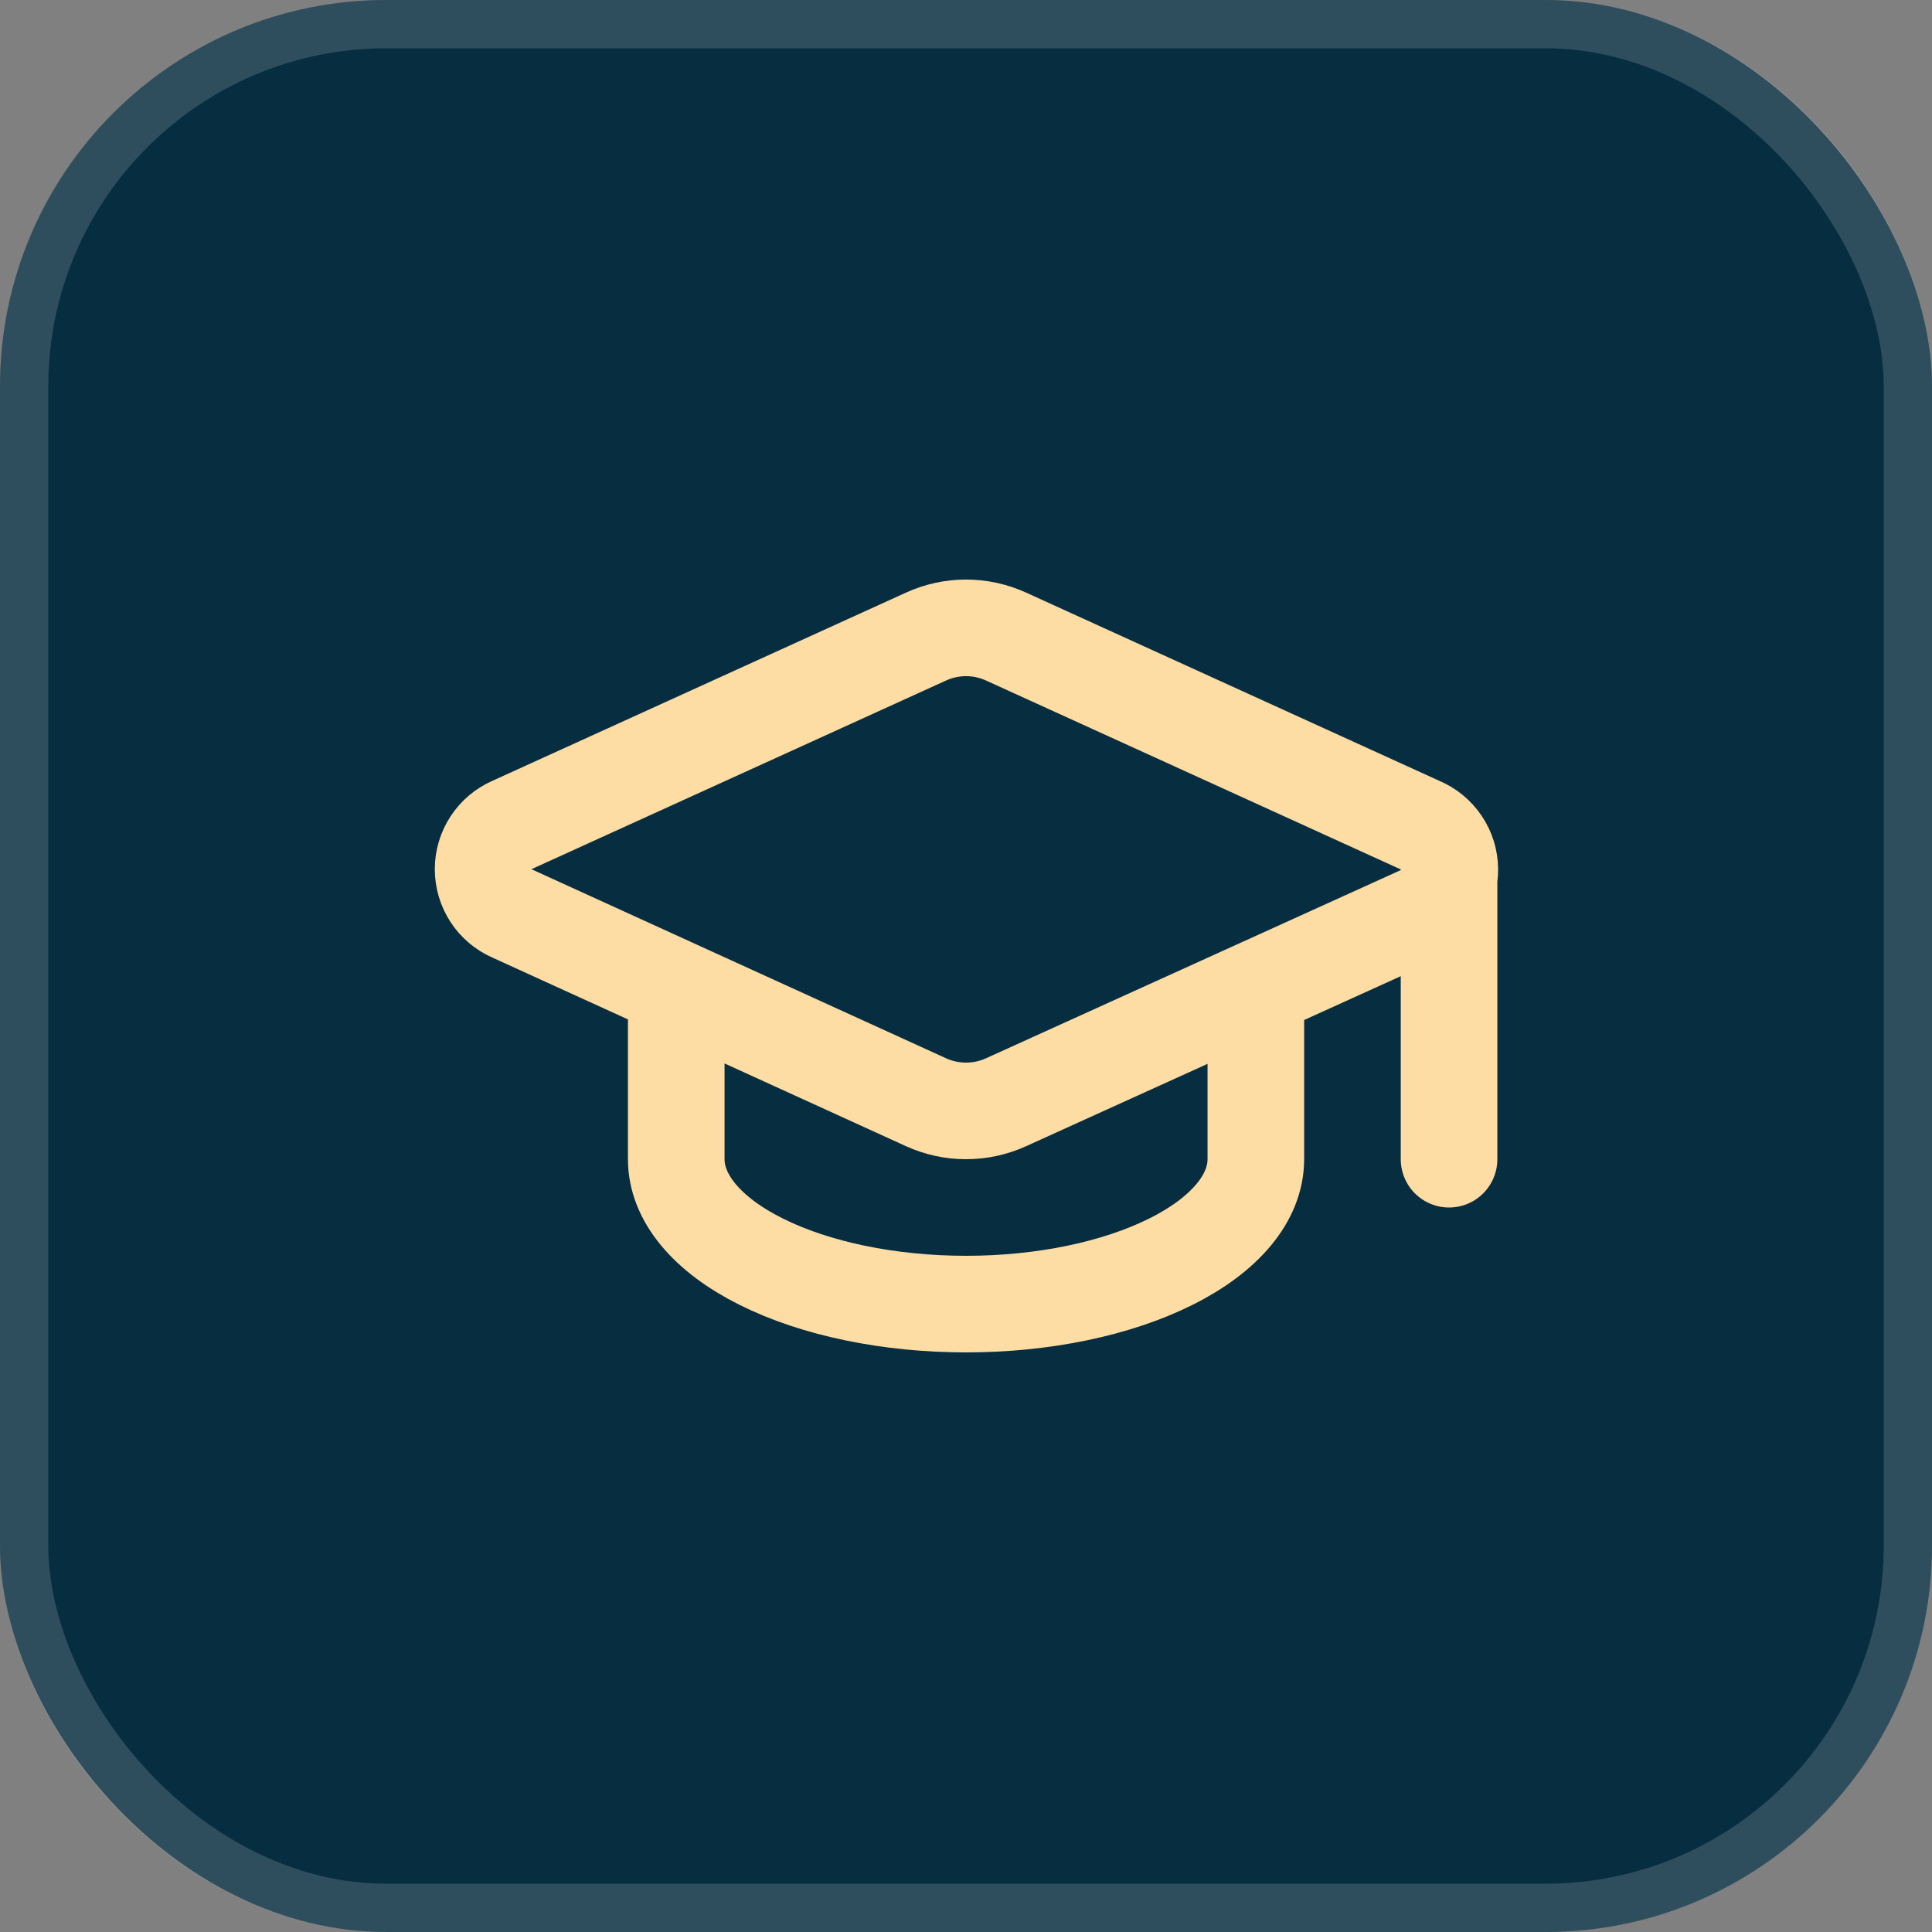 <svg width="40" height="40" viewBox="0 0 40 40" fill="none" xmlns="http://www.w3.org/2000/svg">
<rect x="0" y="0" width="40" height="40" fill="#808080" stroke="none"/>
<rect width="40" height="40" rx="8" fill="#072D40"/>
<rect x="0.5" y="0.5" width="39" height="39" rx="7.5" stroke="white" stroke-opacity="0.16"/>
<path d="M30.001 18V24M14.001 20.5V24C14.001 24.796 14.633 25.559 15.758 26.121C16.883 26.684 18.41 27 20.001 27C21.592 27 23.118 26.684 24.243 26.121C25.369 25.559 26.001 24.796 26.001 24V20.5M29.421 18.922C29.6 18.843 29.752 18.713 29.858 18.549C29.964 18.384 30.019 18.192 30.017 17.997C30.015 17.801 29.956 17.61 29.846 17.448C29.737 17.286 29.582 17.159 29.402 17.084L20.831 13.18C20.57 13.061 20.287 12.999 20.001 12.999C19.714 12.999 19.431 13.061 19.171 13.18L10.601 17.08C10.423 17.158 10.271 17.286 10.165 17.449C10.059 17.611 10.002 17.802 10.002 17.996C10.002 18.19 10.059 18.38 10.165 18.543C10.271 18.706 10.423 18.834 10.601 18.912L19.171 22.82C19.431 22.939 19.714 23 20.001 23C20.287 23 20.57 22.939 20.831 22.82L29.421 18.922Z" stroke="#FEDDA4" stroke-width="2" stroke-linecap="round" stroke-linejoin="round"/>
</svg>
